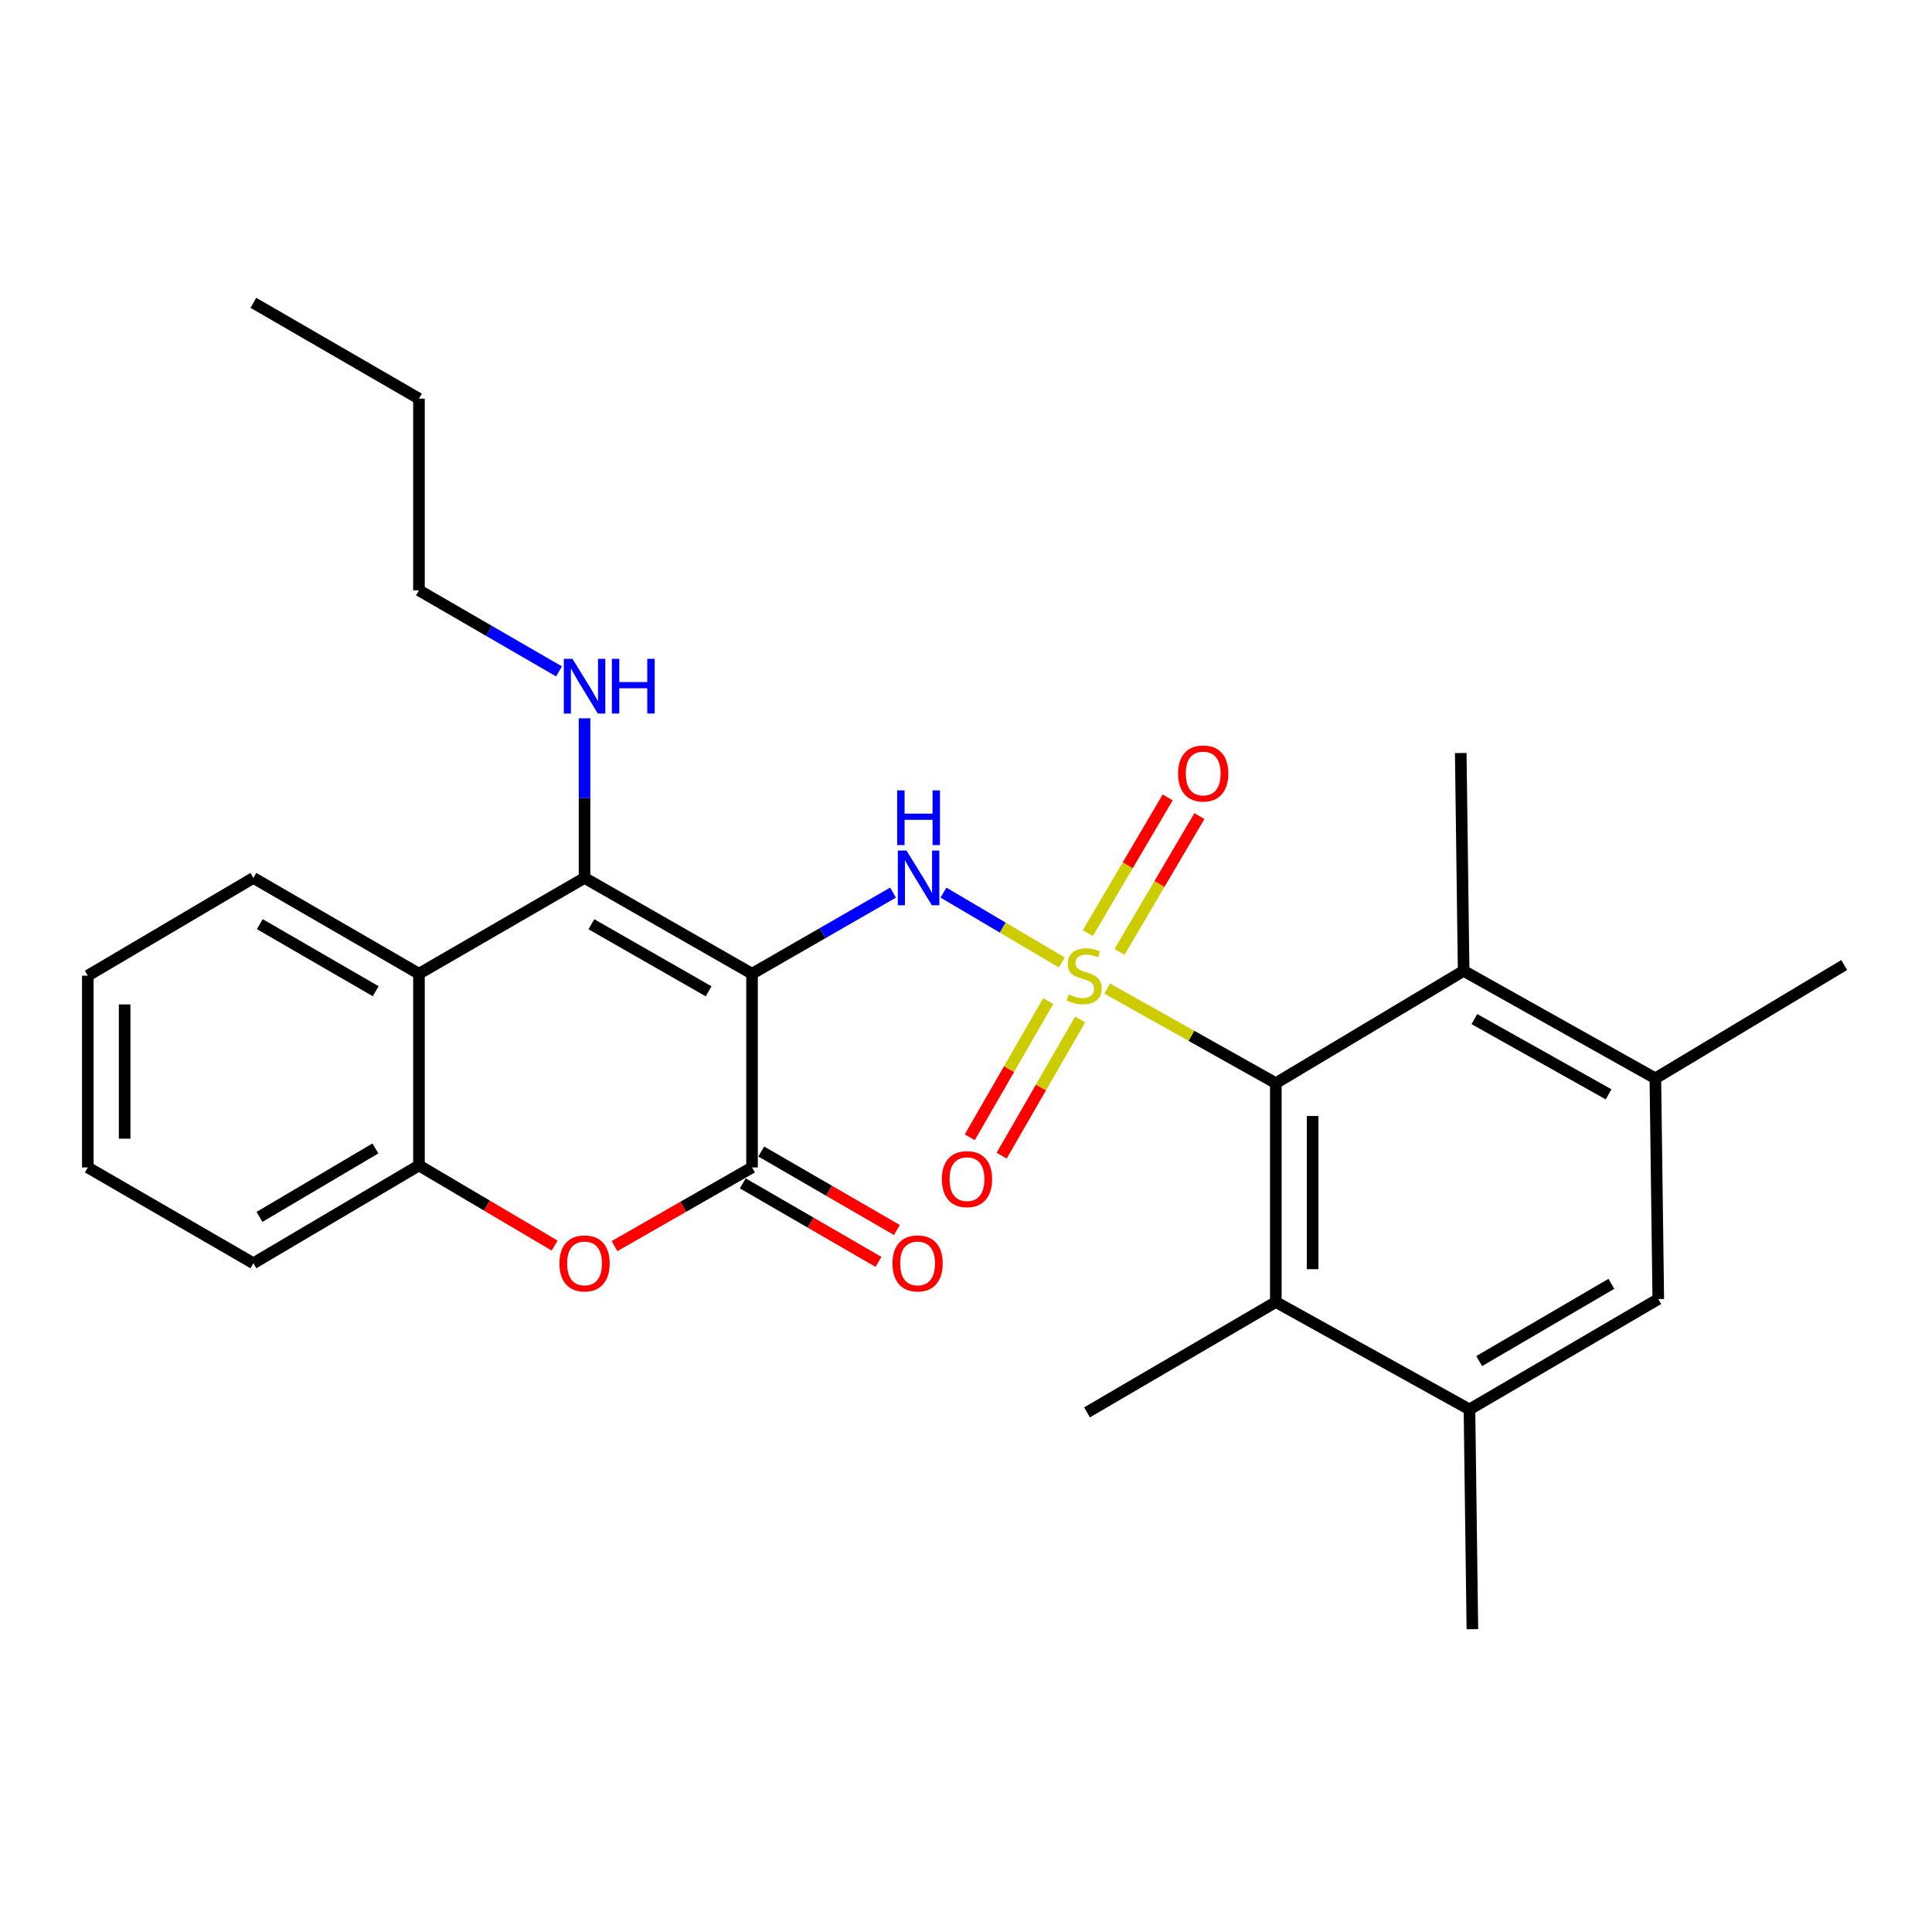 <?xml version='1.0' encoding='iso-8859-1'?>
<svg version='1.1' baseProfile='full'
              xmlns='http://www.w3.org/2000/svg'
                      xmlns:rdkit='http://www.rdkit.org/xml'
                      xmlns:xlink='http://www.w3.org/1999/xlink'
                  xml:space='preserve'
width='1000px' height='1000px' viewBox='0 0 1000 1000'>
<!-- END OF HEADER -->
<rect style='opacity:1.0;fill:#FFFFFF;stroke:none' width='1000' height='1000' x='0' y='0'> </rect>
<path class='bond-1' d='M 549.584,498.168 L 518.964,480.093' style='fill:none;fill-rule:evenodd;stroke:#CCCC00;stroke-width:6px;stroke-linecap:butt;stroke-linejoin:miter;stroke-opacity:1' />
<path class='bond-1' d='M 518.964,480.093 L 488.345,462.019' style='fill:none;fill-rule:evenodd;stroke:#0000FF;stroke-width:6px;stroke-linecap:butt;stroke-linejoin:miter;stroke-opacity:1' />
<path class='bond-4' d='M 573.075,511.684 L 616.722,536.164' style='fill:none;fill-rule:evenodd;stroke:#CCCC00;stroke-width:6px;stroke-linecap:butt;stroke-linejoin:miter;stroke-opacity:1' />
<path class='bond-4' d='M 616.722,536.164 L 660.368,560.643' style='fill:none;fill-rule:evenodd;stroke:#000000;stroke-width:6px;stroke-linecap:butt;stroke-linejoin:miter;stroke-opacity:1' />
<path class='bond-12' d='M 542.573,518.156 L 522.265,553.398' style='fill:none;fill-rule:evenodd;stroke:#CCCC00;stroke-width:6px;stroke-linecap:butt;stroke-linejoin:miter;stroke-opacity:1' />
<path class='bond-12' d='M 522.265,553.398 L 501.957,588.64' style='fill:none;fill-rule:evenodd;stroke:#FF0000;stroke-width:6px;stroke-linecap:butt;stroke-linejoin:miter;stroke-opacity:1' />
<path class='bond-12' d='M 559.082,527.669 L 538.774,562.911' style='fill:none;fill-rule:evenodd;stroke:#CCCC00;stroke-width:6px;stroke-linecap:butt;stroke-linejoin:miter;stroke-opacity:1' />
<path class='bond-12' d='M 538.774,562.911 L 518.466,598.153' style='fill:none;fill-rule:evenodd;stroke:#FF0000;stroke-width:6px;stroke-linecap:butt;stroke-linejoin:miter;stroke-opacity:1' />
<path class='bond-13' d='M 579.459,492.67 L 600.134,457.539' style='fill:none;fill-rule:evenodd;stroke:#CCCC00;stroke-width:6px;stroke-linecap:butt;stroke-linejoin:miter;stroke-opacity:1' />
<path class='bond-13' d='M 600.134,457.539 L 620.809,422.407' style='fill:none;fill-rule:evenodd;stroke:#FF0000;stroke-width:6px;stroke-linecap:butt;stroke-linejoin:miter;stroke-opacity:1' />
<path class='bond-13' d='M 563.038,483.007 L 583.713,447.875' style='fill:none;fill-rule:evenodd;stroke:#CCCC00;stroke-width:6px;stroke-linecap:butt;stroke-linejoin:miter;stroke-opacity:1' />
<path class='bond-13' d='M 583.713,447.875 L 604.388,412.744' style='fill:none;fill-rule:evenodd;stroke:#FF0000;stroke-width:6px;stroke-linecap:butt;stroke-linejoin:miter;stroke-opacity:1' />
<path class='bond-0' d='M 389.245,504.001 L 425.736,483.009' style='fill:none;fill-rule:evenodd;stroke:#000000;stroke-width:6px;stroke-linecap:butt;stroke-linejoin:miter;stroke-opacity:1' />
<path class='bond-0' d='M 425.736,483.009 L 462.226,462.018' style='fill:none;fill-rule:evenodd;stroke:#0000FF;stroke-width:6px;stroke-linecap:butt;stroke-linejoin:miter;stroke-opacity:1' />
<path class='bond-2' d='M 389.245,504.001 L 302.562,454.409' style='fill:none;fill-rule:evenodd;stroke:#000000;stroke-width:6px;stroke-linecap:butt;stroke-linejoin:miter;stroke-opacity:1' />
<path class='bond-2' d='M 366.781,513.101 L 306.103,478.386' style='fill:none;fill-rule:evenodd;stroke:#000000;stroke-width:6px;stroke-linecap:butt;stroke-linejoin:miter;stroke-opacity:1' />
<path class='bond-3' d='M 389.245,504.001 L 389.245,604.266' style='fill:none;fill-rule:evenodd;stroke:#000000;stroke-width:6px;stroke-linecap:butt;stroke-linejoin:miter;stroke-opacity:1' />
<path class='bond-6' d='M 302.562,454.409 L 216.853,504.001' style='fill:none;fill-rule:evenodd;stroke:#000000;stroke-width:6px;stroke-linecap:butt;stroke-linejoin:miter;stroke-opacity:1' />
<path class='bond-16' d='M 302.562,454.409 L 302.562,413.105' style='fill:none;fill-rule:evenodd;stroke:#000000;stroke-width:6px;stroke-linecap:butt;stroke-linejoin:miter;stroke-opacity:1' />
<path class='bond-16' d='M 302.562,413.105 L 302.562,371.802' style='fill:none;fill-rule:evenodd;stroke:#0000FF;stroke-width:6px;stroke-linecap:butt;stroke-linejoin:miter;stroke-opacity:1' />
<path class='bond-5' d='M 389.245,604.266 L 353.652,624.629' style='fill:none;fill-rule:evenodd;stroke:#000000;stroke-width:6px;stroke-linecap:butt;stroke-linejoin:miter;stroke-opacity:1' />
<path class='bond-5' d='M 353.652,624.629 L 318.059,644.992' style='fill:none;fill-rule:evenodd;stroke:#FF0000;stroke-width:6px;stroke-linecap:butt;stroke-linejoin:miter;stroke-opacity:1' />
<path class='bond-15' d='M 384.474,612.511 L 419.586,632.83' style='fill:none;fill-rule:evenodd;stroke:#000000;stroke-width:6px;stroke-linecap:butt;stroke-linejoin:miter;stroke-opacity:1' />
<path class='bond-15' d='M 419.586,632.83 L 454.698,653.148' style='fill:none;fill-rule:evenodd;stroke:#FF0000;stroke-width:6px;stroke-linecap:butt;stroke-linejoin:miter;stroke-opacity:1' />
<path class='bond-15' d='M 394.017,596.02 L 429.129,616.339' style='fill:none;fill-rule:evenodd;stroke:#000000;stroke-width:6px;stroke-linecap:butt;stroke-linejoin:miter;stroke-opacity:1' />
<path class='bond-15' d='M 429.129,616.339 L 464.241,636.657' style='fill:none;fill-rule:evenodd;stroke:#FF0000;stroke-width:6px;stroke-linecap:butt;stroke-linejoin:miter;stroke-opacity:1' />
<path class='bond-8' d='M 660.368,560.643 L 660.368,673.917' style='fill:none;fill-rule:evenodd;stroke:#000000;stroke-width:6px;stroke-linecap:butt;stroke-linejoin:miter;stroke-opacity:1' />
<path class='bond-8' d='M 679.422,577.635 L 679.422,656.926' style='fill:none;fill-rule:evenodd;stroke:#000000;stroke-width:6px;stroke-linecap:butt;stroke-linejoin:miter;stroke-opacity:1' />
<path class='bond-9' d='M 660.368,560.643 L 757.573,502.519' style='fill:none;fill-rule:evenodd;stroke:#000000;stroke-width:6px;stroke-linecap:butt;stroke-linejoin:miter;stroke-opacity:1' />
<path class='bond-7' d='M 287.074,644.711 L 251.963,623.975' style='fill:none;fill-rule:evenodd;stroke:#FF0000;stroke-width:6px;stroke-linecap:butt;stroke-linejoin:miter;stroke-opacity:1' />
<path class='bond-7' d='M 251.963,623.975 L 216.853,603.239' style='fill:none;fill-rule:evenodd;stroke:#000000;stroke-width:6px;stroke-linecap:butt;stroke-linejoin:miter;stroke-opacity:1' />
<path class='bond-17' d='M 216.853,504.001 L 131.154,454.409' style='fill:none;fill-rule:evenodd;stroke:#000000;stroke-width:6px;stroke-linecap:butt;stroke-linejoin:miter;stroke-opacity:1' />
<path class='bond-17' d='M 194.454,513.054 L 134.465,478.339' style='fill:none;fill-rule:evenodd;stroke:#000000;stroke-width:6px;stroke-linecap:butt;stroke-linejoin:miter;stroke-opacity:1' />
<path class='bond-29' d='M 216.853,504.001 L 216.853,603.239' style='fill:none;fill-rule:evenodd;stroke:#000000;stroke-width:6px;stroke-linecap:butt;stroke-linejoin:miter;stroke-opacity:1' />
<path class='bond-20' d='M 216.853,603.239 L 131.154,653.858' style='fill:none;fill-rule:evenodd;stroke:#000000;stroke-width:6px;stroke-linecap:butt;stroke-linejoin:miter;stroke-opacity:1' />
<path class='bond-20' d='M 194.308,594.426 L 134.318,629.86' style='fill:none;fill-rule:evenodd;stroke:#000000;stroke-width:6px;stroke-linecap:butt;stroke-linejoin:miter;stroke-opacity:1' />
<path class='bond-11' d='M 660.368,673.917 L 760.59,729.512' style='fill:none;fill-rule:evenodd;stroke:#000000;stroke-width:6px;stroke-linecap:butt;stroke-linejoin:miter;stroke-opacity:1' />
<path class='bond-18' d='M 660.368,673.917 L 562.644,731.046' style='fill:none;fill-rule:evenodd;stroke:#000000;stroke-width:6px;stroke-linecap:butt;stroke-linejoin:miter;stroke-opacity:1' />
<path class='bond-10' d='M 757.573,502.519 L 856.811,558.156' style='fill:none;fill-rule:evenodd;stroke:#000000;stroke-width:6px;stroke-linecap:butt;stroke-linejoin:miter;stroke-opacity:1' />
<path class='bond-10' d='M 763.141,527.485 L 832.608,566.43' style='fill:none;fill-rule:evenodd;stroke:#000000;stroke-width:6px;stroke-linecap:butt;stroke-linejoin:miter;stroke-opacity:1' />
<path class='bond-19' d='M 757.573,502.519 L 756.081,389.764' style='fill:none;fill-rule:evenodd;stroke:#000000;stroke-width:6px;stroke-linecap:butt;stroke-linejoin:miter;stroke-opacity:1' />
<path class='bond-14' d='M 856.811,558.156 L 858.325,672.382' style='fill:none;fill-rule:evenodd;stroke:#000000;stroke-width:6px;stroke-linecap:butt;stroke-linejoin:miter;stroke-opacity:1' />
<path class='bond-22' d='M 856.811,558.156 L 954.545,499.492' style='fill:none;fill-rule:evenodd;stroke:#000000;stroke-width:6px;stroke-linecap:butt;stroke-linejoin:miter;stroke-opacity:1' />
<path class='bond-21' d='M 760.59,729.512 L 762.104,843.262' style='fill:none;fill-rule:evenodd;stroke:#000000;stroke-width:6px;stroke-linecap:butt;stroke-linejoin:miter;stroke-opacity:1' />
<path class='bond-28' d='M 760.59,729.512 L 858.325,672.382' style='fill:none;fill-rule:evenodd;stroke:#000000;stroke-width:6px;stroke-linecap:butt;stroke-linejoin:miter;stroke-opacity:1' />
<path class='bond-28' d='M 765.635,704.493 L 834.049,664.502' style='fill:none;fill-rule:evenodd;stroke:#000000;stroke-width:6px;stroke-linecap:butt;stroke-linejoin:miter;stroke-opacity:1' />
<path class='bond-23' d='M 289.346,347.512 L 253.099,326.535' style='fill:none;fill-rule:evenodd;stroke:#0000FF;stroke-width:6px;stroke-linecap:butt;stroke-linejoin:miter;stroke-opacity:1' />
<path class='bond-23' d='M 253.099,326.535 L 216.853,305.558' style='fill:none;fill-rule:evenodd;stroke:#000000;stroke-width:6px;stroke-linecap:butt;stroke-linejoin:miter;stroke-opacity:1' />
<path class='bond-25' d='M 131.154,454.409 L 45.455,504.996' style='fill:none;fill-rule:evenodd;stroke:#000000;stroke-width:6px;stroke-linecap:butt;stroke-linejoin:miter;stroke-opacity:1' />
<path class='bond-26' d='M 131.154,653.858 L 45.455,604.266' style='fill:none;fill-rule:evenodd;stroke:#000000;stroke-width:6px;stroke-linecap:butt;stroke-linejoin:miter;stroke-opacity:1' />
<path class='bond-24' d='M 216.853,305.558 L 216.853,206.341' style='fill:none;fill-rule:evenodd;stroke:#000000;stroke-width:6px;stroke-linecap:butt;stroke-linejoin:miter;stroke-opacity:1' />
<path class='bond-27' d='M 216.853,206.341 L 131.154,156.738' style='fill:none;fill-rule:evenodd;stroke:#000000;stroke-width:6px;stroke-linecap:butt;stroke-linejoin:miter;stroke-opacity:1' />
<path class='bond-30' d='M 45.455,504.996 L 45.455,604.266' style='fill:none;fill-rule:evenodd;stroke:#000000;stroke-width:6px;stroke-linecap:butt;stroke-linejoin:miter;stroke-opacity:1' />
<path class='bond-30' d='M 64.508,519.887 L 64.508,589.375' style='fill:none;fill-rule:evenodd;stroke:#000000;stroke-width:6px;stroke-linecap:butt;stroke-linejoin:miter;stroke-opacity:1' />
<path  class='atom-0' d='M 553.152 514.716
Q 553.472 514.836, 554.792 515.396
Q 556.112 515.956, 557.552 516.316
Q 559.032 516.636, 560.472 516.636
Q 563.152 516.636, 564.712 515.356
Q 566.272 514.036, 566.272 511.756
Q 566.272 510.196, 565.472 509.236
Q 564.712 508.276, 563.512 507.756
Q 562.312 507.236, 560.312 506.636
Q 557.792 505.876, 556.272 505.156
Q 554.792 504.436, 553.712 502.916
Q 552.672 501.396, 552.672 498.836
Q 552.672 495.276, 555.072 493.076
Q 557.512 490.876, 562.312 490.876
Q 565.592 490.876, 569.312 492.436
L 568.392 495.516
Q 564.992 494.116, 562.432 494.116
Q 559.672 494.116, 558.152 495.276
Q 556.632 496.396, 556.672 498.356
Q 556.672 499.876, 557.432 500.796
Q 558.232 501.716, 559.352 502.236
Q 560.512 502.756, 562.432 503.356
Q 564.992 504.156, 566.512 504.956
Q 568.032 505.756, 569.112 507.396
Q 570.232 508.996, 570.232 511.756
Q 570.232 515.676, 567.592 517.796
Q 564.992 519.876, 560.632 519.876
Q 558.112 519.876, 556.192 519.316
Q 554.312 518.796, 552.072 517.876
L 553.152 514.716
' fill='#CCCC00'/>
<path  class='atom-2' d='M 469.193 440.249
L 478.473 455.249
Q 479.393 456.729, 480.873 459.409
Q 482.353 462.089, 482.433 462.249
L 482.433 440.249
L 486.193 440.249
L 486.193 468.569
L 482.313 468.569
L 472.353 452.169
Q 471.193 450.249, 469.953 448.049
Q 468.753 445.849, 468.393 445.169
L 468.393 468.569
L 464.713 468.569
L 464.713 440.249
L 469.193 440.249
' fill='#0000FF'/>
<path  class='atom-2' d='M 464.373 409.097
L 468.213 409.097
L 468.213 421.137
L 482.693 421.137
L 482.693 409.097
L 486.533 409.097
L 486.533 437.417
L 482.693 437.417
L 482.693 424.337
L 468.213 424.337
L 468.213 437.417
L 464.373 437.417
L 464.373 409.097
' fill='#0000FF'/>
<path  class='atom-6' d='M 289.562 653.938
Q 289.562 647.138, 292.922 643.338
Q 296.282 639.538, 302.562 639.538
Q 308.842 639.538, 312.202 643.338
Q 315.562 647.138, 315.562 653.938
Q 315.562 660.818, 312.162 664.738
Q 308.762 668.618, 302.562 668.618
Q 296.322 668.618, 292.922 664.738
Q 289.562 660.858, 289.562 653.938
M 302.562 665.418
Q 306.882 665.418, 309.202 662.538
Q 311.562 659.618, 311.562 653.938
Q 311.562 648.378, 309.202 645.578
Q 306.882 642.738, 302.562 642.738
Q 298.242 642.738, 295.882 645.538
Q 293.562 648.338, 293.562 653.938
Q 293.562 659.658, 295.882 662.538
Q 298.242 665.418, 302.562 665.418
' fill='#FF0000'/>
<path  class='atom-13' d='M 487.508 610.316
Q 487.508 603.516, 490.868 599.716
Q 494.228 595.916, 500.508 595.916
Q 506.788 595.916, 510.148 599.716
Q 513.508 603.516, 513.508 610.316
Q 513.508 617.196, 510.108 621.116
Q 506.708 624.996, 500.508 624.996
Q 494.268 624.996, 490.868 621.116
Q 487.508 617.236, 487.508 610.316
M 500.508 621.796
Q 504.828 621.796, 507.148 618.916
Q 509.508 615.996, 509.508 610.316
Q 509.508 604.756, 507.148 601.956
Q 504.828 599.116, 500.508 599.116
Q 496.188 599.116, 493.828 601.916
Q 491.508 604.716, 491.508 610.316
Q 491.508 616.036, 493.828 618.916
Q 496.188 621.796, 500.508 621.796
' fill='#FF0000'/>
<path  class='atom-14' d='M 609.779 400.355
Q 609.779 393.555, 613.139 389.755
Q 616.499 385.955, 622.779 385.955
Q 629.059 385.955, 632.419 389.755
Q 635.779 393.555, 635.779 400.355
Q 635.779 407.235, 632.379 411.155
Q 628.979 415.035, 622.779 415.035
Q 616.539 415.035, 613.139 411.155
Q 609.779 407.275, 609.779 400.355
M 622.779 411.835
Q 627.099 411.835, 629.419 408.955
Q 631.779 406.035, 631.779 400.355
Q 631.779 394.795, 629.419 391.995
Q 627.099 389.155, 622.779 389.155
Q 618.459 389.155, 616.099 391.955
Q 613.779 394.755, 613.779 400.355
Q 613.779 406.075, 616.099 408.955
Q 618.459 411.835, 622.779 411.835
' fill='#FF0000'/>
<path  class='atom-16' d='M 461.944 653.938
Q 461.944 647.138, 465.304 643.338
Q 468.664 639.538, 474.944 639.538
Q 481.224 639.538, 484.584 643.338
Q 487.944 647.138, 487.944 653.938
Q 487.944 660.818, 484.544 664.738
Q 481.144 668.618, 474.944 668.618
Q 468.704 668.618, 465.304 664.738
Q 461.944 660.858, 461.944 653.938
M 474.944 665.418
Q 479.264 665.418, 481.584 662.538
Q 483.944 659.618, 483.944 653.938
Q 483.944 648.378, 481.584 645.578
Q 479.264 642.738, 474.944 642.738
Q 470.624 642.738, 468.264 645.538
Q 465.944 648.338, 465.944 653.938
Q 465.944 659.658, 468.264 662.538
Q 470.624 665.418, 474.944 665.418
' fill='#FF0000'/>
<path  class='atom-17' d='M 296.302 341.001
L 305.582 356.001
Q 306.502 357.481, 307.982 360.161
Q 309.462 362.841, 309.542 363.001
L 309.542 341.001
L 313.302 341.001
L 313.302 369.321
L 309.422 369.321
L 299.462 352.921
Q 298.302 351.001, 297.062 348.801
Q 295.862 346.601, 295.502 345.921
L 295.502 369.321
L 291.822 369.321
L 291.822 341.001
L 296.302 341.001
' fill='#0000FF'/>
<path  class='atom-17' d='M 316.702 341.001
L 320.542 341.001
L 320.542 353.041
L 335.022 353.041
L 335.022 341.001
L 338.862 341.001
L 338.862 369.321
L 335.022 369.321
L 335.022 356.241
L 320.542 356.241
L 320.542 369.321
L 316.702 369.321
L 316.702 341.001
' fill='#0000FF'/>
</svg>

